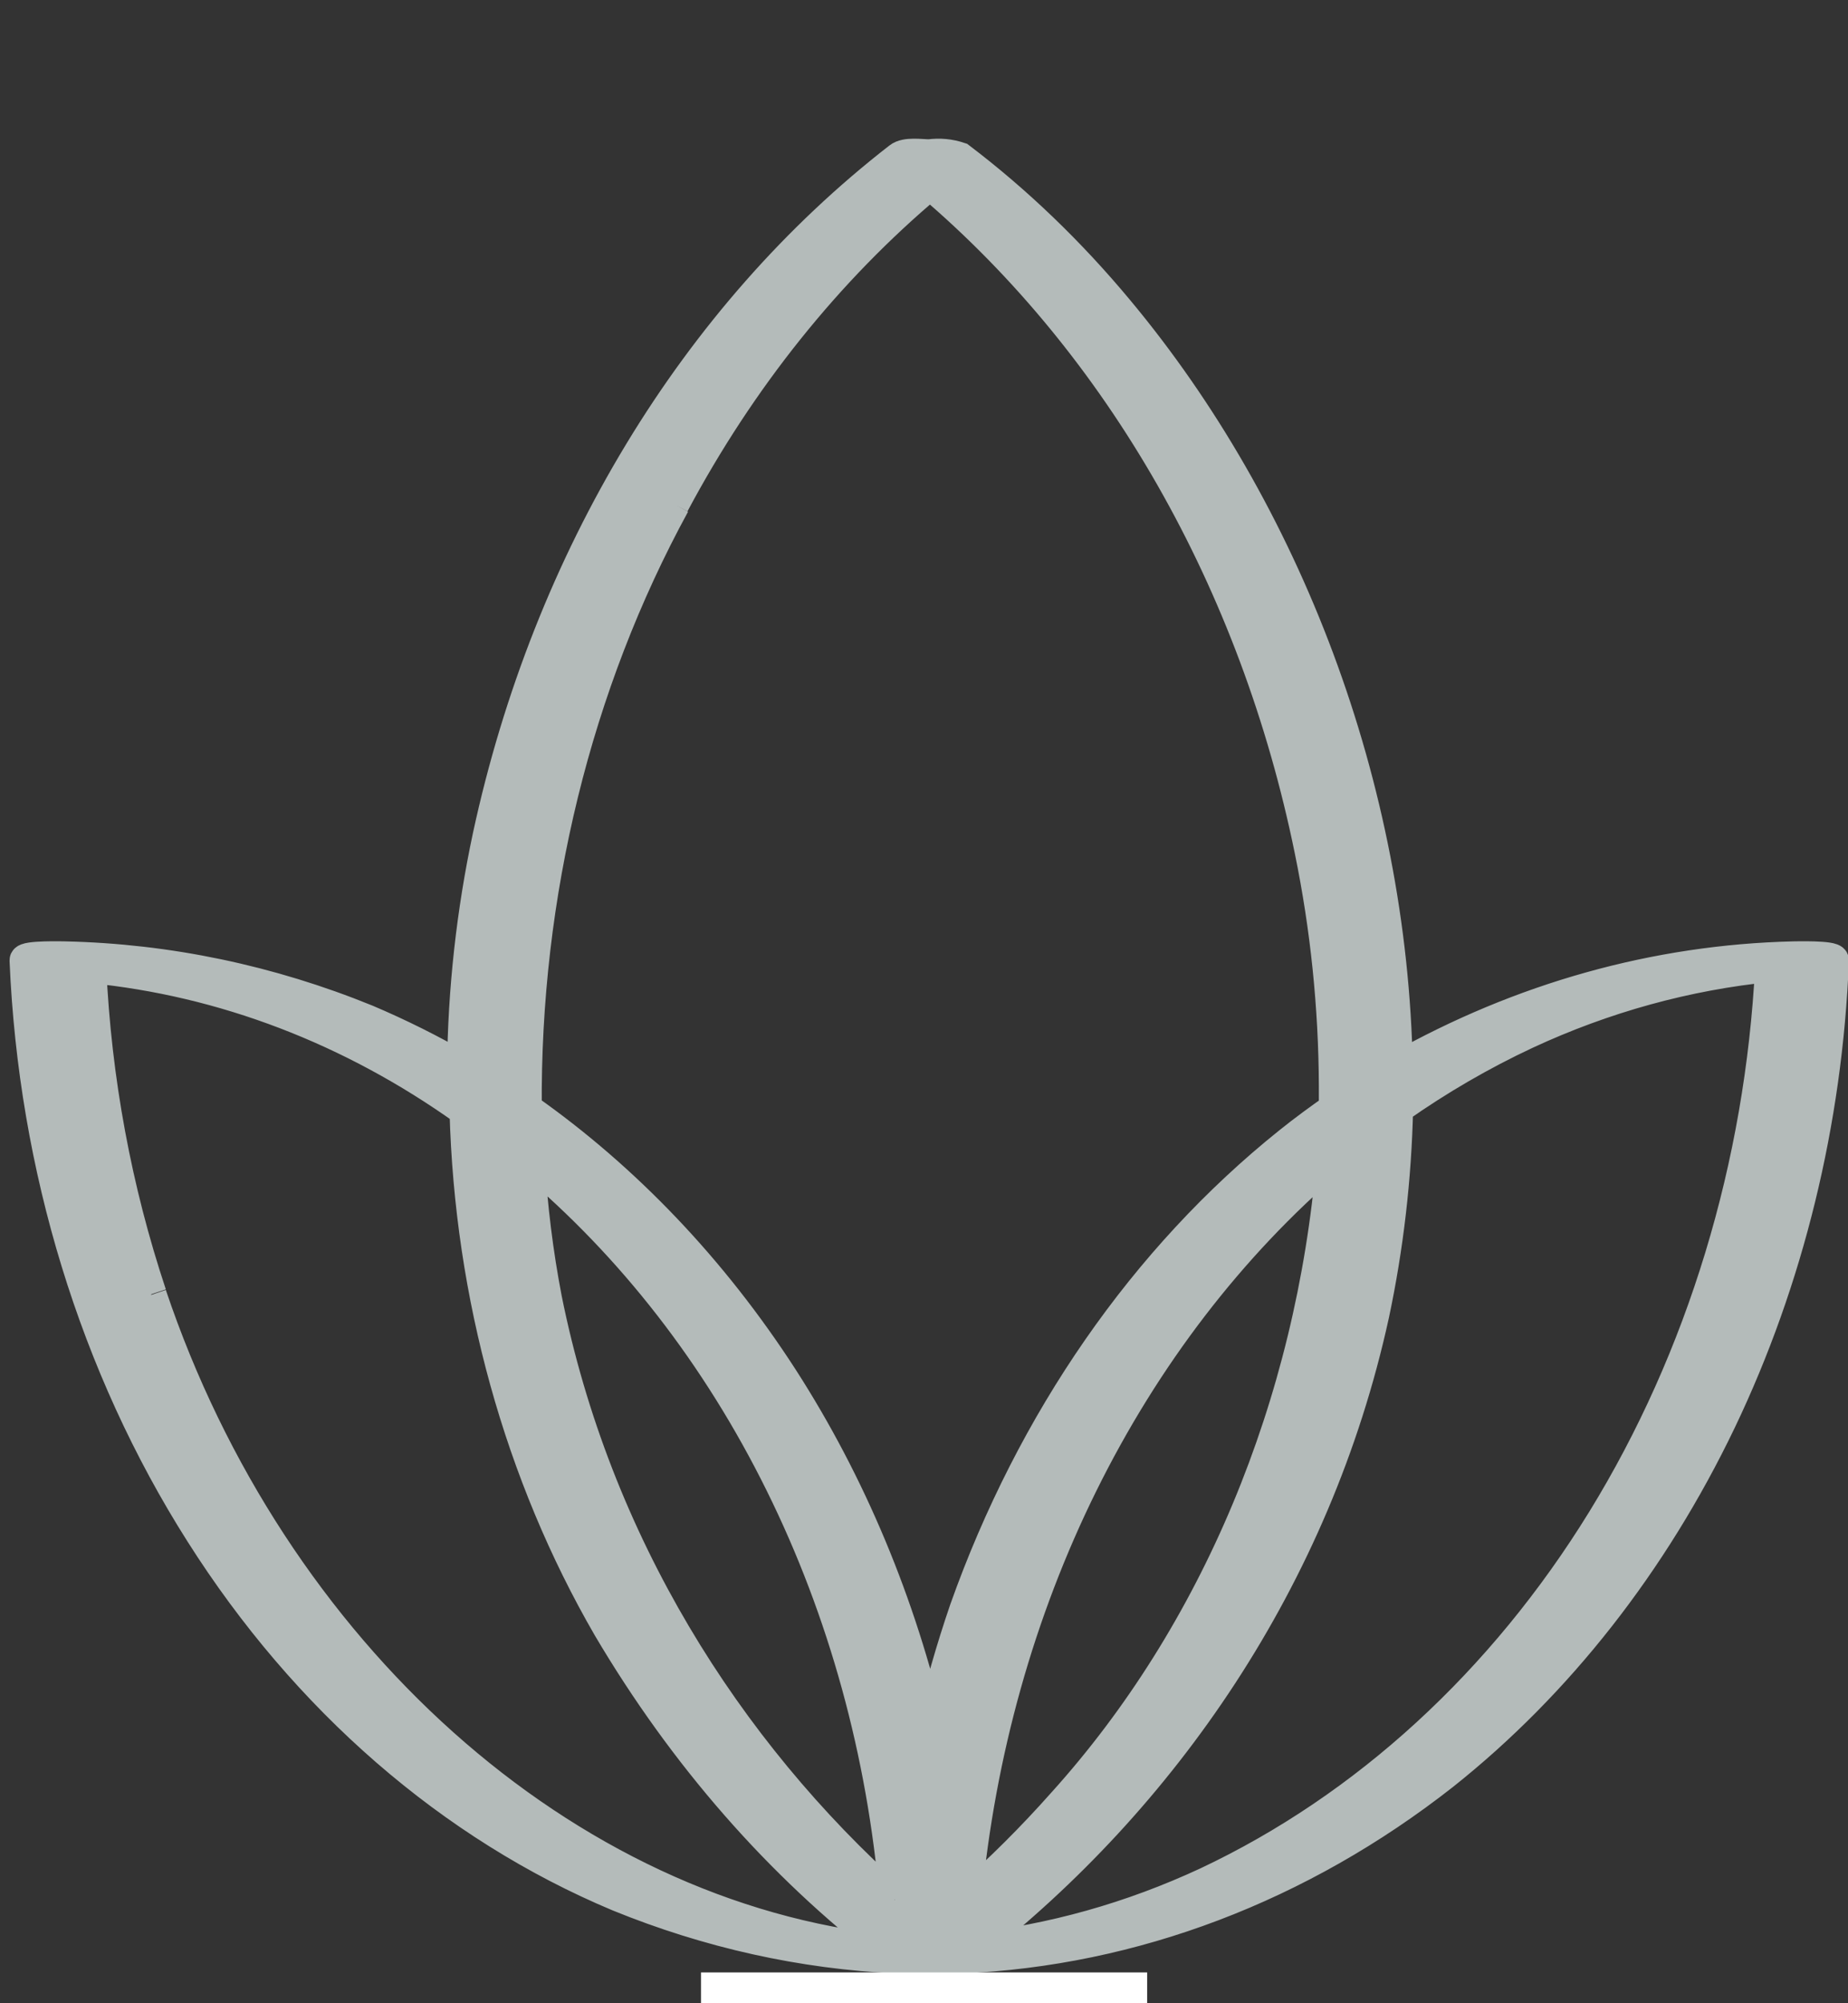 <?xml version="1.0" encoding="UTF-8"?> <svg xmlns="http://www.w3.org/2000/svg" width="12" height="13" viewBox="0 0 12 13" fill="none"><rect x="0" y="0" width="12" height="13" fill="#333333" stroke="none"/> <g clip-path="url(#clip0_30_53)"> <path d="M17.379 32.899H17.224C16.788 33.741 16.076 34.407 15.654 34.733L15.615 34.763C14.63 35.38 13.387 35.35 10.99 35.287C10.908 35.287 10.802 35.287 10.678 35.287V20.309C10.678 19.235 10.761 18.493 10.911 18.082C10.97 17.893 11.081 17.732 11.225 17.621C11.369 17.511 11.54 17.458 11.712 17.47V17.288H7.916V17.47C8.086 17.462 8.254 17.517 8.396 17.627C8.538 17.736 8.647 17.896 8.707 18.082C8.862 18.49 8.94 19.232 8.941 20.309V32.535C8.941 32.797 8.933 33.059 8.919 33.34C8.904 33.622 8.882 33.879 8.852 34.126C8.817 34.436 8.734 34.736 8.607 35.01C8.488 35.253 8.123 35.403 7.445 35.403C6.797 35.403 5.775 35.726 4.412 33.247C4.424 33.286 4.436 33.325 4.45 33.362C4.066 32.731 3.726 32.053 3.398 31.398C2.761 30.11 2.17 28.792 1.542 27.499C0.932 26.244 0.292 24.997 -0.477 23.864C-1.106 22.937 -1.852 22.03 -2.787 21.535C-3.159 21.334 -3.558 21.212 -3.966 21.174V12.037L4.718 29.048H7.234V28.866H7.212C6.841 28.849 6.557 28.446 6.427 28.241L6.238 27.929V12.707C7.358 12.659 8.444 12.247 9.374 11.517C10.118 10.926 10.734 10.14 11.174 9.223C11.613 8.306 11.864 7.282 11.906 6.232C11.906 6.202 11.655 6.209 11.646 6.209C10.754 6.23 9.877 6.475 9.074 6.928C9.04 5.102 8.349 3.315 7.263 2.013C6.952 1.639 6.607 1.307 6.233 1.023C6.168 1.001 6.101 0.995 6.034 1.004C5.983 1.004 5.882 0.987 5.837 1.023C4.51 2.052 3.559 3.622 3.169 5.426C3.064 5.918 3.008 6.422 3.003 6.929C2.801 6.812 2.594 6.709 2.382 6.619C1.751 6.362 1.09 6.224 0.422 6.209C0.415 6.209 0.161 6.202 0.162 6.232C0.219 7.576 0.616 8.87 1.302 9.95C1.987 11.031 2.932 11.851 4.016 12.305C4.6 12.543 5.211 12.679 5.829 12.707V27.229L-2.564 10.867V10.788H-5.325V10.97H-5.28C-5.14 10.979 -5.003 11.026 -4.882 11.107C-4.76 11.189 -4.656 11.303 -4.578 11.439C-4.424 11.717 -4.331 12.246 -4.3 13.026V21.159C-4.901 21.141 -5.499 21.258 -6.061 21.505C-6.539 21.73 -6.968 22.075 -7.318 22.516C-7.669 22.957 -7.932 23.482 -8.089 24.055C-8.385 25.118 -8.34 26.335 -7.882 27.33C-7.663 27.811 -7.344 28.219 -6.954 28.517C-6.504 28.842 -5.99 29.028 -5.462 29.058C-5.236 29.074 -5.009 29.074 -4.784 29.058L-2.765 29.049V28.867C-2.976 28.876 -3.184 28.803 -3.355 28.659C-3.511 28.52 -3.637 28.34 -3.723 28.135C-3.812 27.925 -3.876 27.702 -3.912 27.472C-3.948 27.253 -3.966 27.03 -3.967 26.808V21.246L-3.915 21.257C-3.7 21.306 -3.489 21.382 -3.286 21.481C-2.363 21.933 -1.623 22.791 -0.999 23.687C-0.235 24.78 0.398 25.991 0.998 27.212C1.619 28.476 2.201 29.768 2.817 31.036C3.347 32.125 3.897 33.225 4.591 34.18C5.067 34.835 5.67 35.516 6.431 35.644C6.708 35.678 6.987 35.687 7.266 35.672L7.703 35.661C8.873 35.676 10.496 35.696 10.975 35.707C11.598 35.723 12.149 35.707 12.641 35.707H16.398L17.379 32.899ZM11.497 6.272C11.431 7.565 11.052 8.811 10.405 9.863C9.757 10.915 8.867 11.73 7.838 12.215C7.346 12.444 6.829 12.589 6.302 12.646C7.548 11.674 8.545 10.249 8.921 8.531C9.014 8.093 9.066 7.644 9.076 7.193C9.342 7.006 9.621 6.844 9.91 6.709C10.418 6.473 10.953 6.326 11.497 6.272ZM6.274 12.325C6.363 11.376 6.62 10.459 7.029 9.632C7.438 8.805 7.989 8.087 8.649 7.523C8.515 9.116 7.895 10.6 6.9 11.701C6.702 11.924 6.493 12.132 6.274 12.325ZM4.376 3.271C4.809 2.459 5.374 1.754 6.039 1.196C7.276 2.247 8.151 3.78 8.506 5.519C8.609 6.02 8.662 6.533 8.664 7.049C8.664 7.097 8.664 7.145 8.664 7.194C8.566 7.263 8.467 7.335 8.37 7.413C7.432 8.164 6.701 9.218 6.265 10.445C6.177 10.702 6.102 10.964 6.041 11.231C5.849 10.404 5.524 9.627 5.082 8.941C4.628 8.239 4.063 7.646 3.418 7.193C3.407 5.805 3.741 4.443 4.38 3.273M5.807 12.329C4.715 11.354 3.867 10.008 3.549 8.428C3.492 8.132 3.455 7.831 3.437 7.528C4.102 8.085 4.659 8.801 5.068 9.629C5.478 10.457 5.731 11.377 5.812 12.329M0.982 8.399C0.756 7.721 0.623 7.006 0.59 6.28C1.45 6.364 2.282 6.682 3.019 7.208C3.051 8.407 3.374 9.57 3.949 10.563C4.44 11.394 5.063 12.106 5.785 12.659C3.655 12.44 1.761 10.715 0.982 8.403M-4.356 27.474C-4.392 27.705 -4.456 27.928 -4.546 28.137C-4.633 28.345 -4.763 28.525 -4.924 28.661C-5.089 28.773 -5.272 28.843 -5.462 28.869C-5.652 28.896 -5.844 28.876 -6.027 28.813C-6.084 28.788 -6.139 28.762 -6.198 28.732C-6.626 28.506 -6.996 28.151 -7.27 27.705C-7.819 26.814 -7.971 25.646 -7.794 24.582C-7.703 24.008 -7.509 23.463 -7.225 22.982C-6.941 22.502 -6.573 22.097 -6.145 21.794C-5.646 21.457 -5.086 21.26 -4.51 21.218C-4.449 21.218 -4.39 21.218 -4.329 21.21H-4.3V26.806C-4.302 27.029 -4.32 27.252 -4.356 27.47" fill="#B4BBBA"></path> <path d="M4.376 3.271C4.809 2.459 5.374 1.754 6.039 1.196C7.276 2.247 8.151 3.78 8.506 5.519C8.609 6.02 8.662 6.533 8.664 7.049C8.664 7.097 8.664 7.145 8.664 7.194C8.566 7.263 8.467 7.335 8.37 7.413C7.432 8.164 6.701 9.218 6.265 10.445C6.177 10.702 6.102 10.964 6.041 11.231C5.849 10.404 5.524 9.627 5.082 8.941C4.628 8.239 4.063 7.646 3.418 7.193C3.407 5.805 3.741 4.443 4.38 3.273M5.807 12.329C4.715 11.354 3.867 10.008 3.549 8.428C3.492 8.132 3.455 7.831 3.437 7.528C4.102 8.085 4.659 8.801 5.068 9.629C5.478 10.457 5.731 11.377 5.812 12.329M0.982 8.399C0.756 7.721 0.623 7.006 0.59 6.28C1.45 6.364 2.282 6.682 3.019 7.208C3.051 8.407 3.374 9.57 3.949 10.563C4.44 11.394 5.063 12.106 5.785 12.659C3.655 12.44 1.761 10.715 0.982 8.403M-4.356 27.474C-4.392 27.705 -4.456 27.928 -4.546 28.137C-4.633 28.345 -4.763 28.525 -4.924 28.661C-5.089 28.773 -5.272 28.843 -5.462 28.869C-5.652 28.896 -5.844 28.876 -6.027 28.813C-6.084 28.788 -6.139 28.762 -6.198 28.732C-6.626 28.506 -6.996 28.151 -7.27 27.705C-7.819 26.814 -7.971 25.646 -7.794 24.582C-7.703 24.008 -7.509 23.463 -7.225 22.982C-6.941 22.502 -6.573 22.097 -6.145 21.794C-5.646 21.457 -5.086 21.26 -4.51 21.218C-4.449 21.218 -4.39 21.218 -4.329 21.21H-4.3V26.806C-4.302 27.029 -4.32 27.252 -4.356 27.47M17.379 32.899H17.224C16.788 33.741 16.076 34.407 15.654 34.733L15.615 34.763C14.63 35.38 13.387 35.35 10.99 35.287C10.908 35.287 10.802 35.287 10.678 35.287V20.309C10.678 19.235 10.761 18.493 10.911 18.082C10.97 17.893 11.081 17.732 11.225 17.621C11.369 17.511 11.54 17.458 11.712 17.47V17.288H7.916V17.47C8.086 17.462 8.254 17.517 8.396 17.627C8.538 17.736 8.647 17.896 8.707 18.082C8.862 18.49 8.94 19.232 8.941 20.309V32.535C8.941 32.797 8.933 33.059 8.919 33.34C8.904 33.622 8.882 33.879 8.852 34.126C8.817 34.436 8.734 34.736 8.607 35.01C8.488 35.253 8.123 35.403 7.445 35.403C6.797 35.403 5.775 35.726 4.412 33.247C4.424 33.286 4.436 33.325 4.45 33.362C4.066 32.731 3.726 32.053 3.398 31.398C2.761 30.11 2.17 28.792 1.542 27.499C0.932 26.244 0.292 24.997 -0.477 23.864C-1.106 22.937 -1.852 22.03 -2.787 21.535C-3.159 21.334 -3.558 21.212 -3.966 21.174V12.037L4.718 29.048H7.234V28.866H7.212C6.841 28.849 6.557 28.446 6.427 28.241L6.238 27.929V12.707C7.358 12.659 8.444 12.247 9.374 11.517C10.118 10.926 10.734 10.14 11.174 9.223C11.613 8.306 11.864 7.282 11.906 6.232C11.906 6.202 11.655 6.209 11.646 6.209C10.754 6.23 9.877 6.475 9.074 6.928C9.04 5.102 8.349 3.315 7.263 2.013C6.952 1.639 6.607 1.307 6.233 1.023C6.168 1.001 6.101 0.995 6.034 1.004C5.983 1.004 5.882 0.987 5.837 1.023C4.51 2.052 3.559 3.622 3.169 5.426C3.064 5.918 3.008 6.422 3.003 6.929C2.801 6.812 2.594 6.709 2.382 6.619C1.751 6.362 1.09 6.224 0.422 6.209C0.415 6.209 0.161 6.202 0.162 6.232C0.219 7.576 0.616 8.87 1.302 9.95C1.987 11.031 2.932 11.851 4.016 12.305C4.6 12.543 5.211 12.679 5.829 12.707V27.229L-2.564 10.867V10.788H-5.325V10.97H-5.28C-5.14 10.979 -5.003 11.026 -4.882 11.107C-4.76 11.189 -4.656 11.303 -4.578 11.439C-4.424 11.717 -4.331 12.246 -4.3 13.026V21.159C-4.901 21.141 -5.499 21.258 -6.061 21.505C-6.539 21.73 -6.968 22.075 -7.318 22.516C-7.669 22.957 -7.932 23.482 -8.089 24.055C-8.385 25.118 -8.34 26.335 -7.882 27.33C-7.663 27.811 -7.344 28.219 -6.954 28.517C-6.504 28.842 -5.99 29.028 -5.462 29.058C-5.236 29.074 -5.009 29.074 -4.784 29.058L-2.765 29.049V28.867C-2.976 28.876 -3.184 28.803 -3.355 28.659C-3.511 28.52 -3.637 28.34 -3.723 28.135C-3.812 27.925 -3.876 27.702 -3.912 27.472C-3.948 27.253 -3.966 27.03 -3.967 26.808V21.246L-3.915 21.257C-3.7 21.306 -3.489 21.382 -3.286 21.481C-2.363 21.933 -1.623 22.791 -0.999 23.687C-0.235 24.78 0.398 25.991 0.998 27.212C1.619 28.476 2.201 29.768 2.817 31.036C3.347 32.125 3.897 33.225 4.591 34.18C5.067 34.835 5.67 35.516 6.431 35.644C6.708 35.678 6.987 35.687 7.266 35.672L7.703 35.661C8.873 35.676 10.496 35.696 10.975 35.707C11.598 35.723 12.149 35.707 12.641 35.707H16.398L17.379 32.899ZM11.497 6.272C11.431 7.565 11.052 8.811 10.405 9.863C9.757 10.915 8.867 11.73 7.838 12.215C7.346 12.444 6.829 12.589 6.302 12.646C7.548 11.674 8.545 10.249 8.921 8.531C9.014 8.093 9.066 7.644 9.076 7.193C9.342 7.006 9.621 6.844 9.91 6.709C10.418 6.473 10.953 6.326 11.497 6.272ZM6.274 12.325C6.363 11.376 6.62 10.459 7.029 9.632C7.438 8.805 7.989 8.087 8.649 7.523C8.515 9.116 7.895 10.6 6.9 11.701C6.702 11.924 6.493 12.132 6.274 12.325Z" stroke="#B4BBBA" stroke-width="0.2"></path> <rect x="4.552" y="12.8" width="2.897" height="3" fill="white"></rect> </g> <defs> <clipPath id="clip0_30_53"> <rect width="12" height="13" fill="white"></rect> </clipPath> </defs> </svg> 